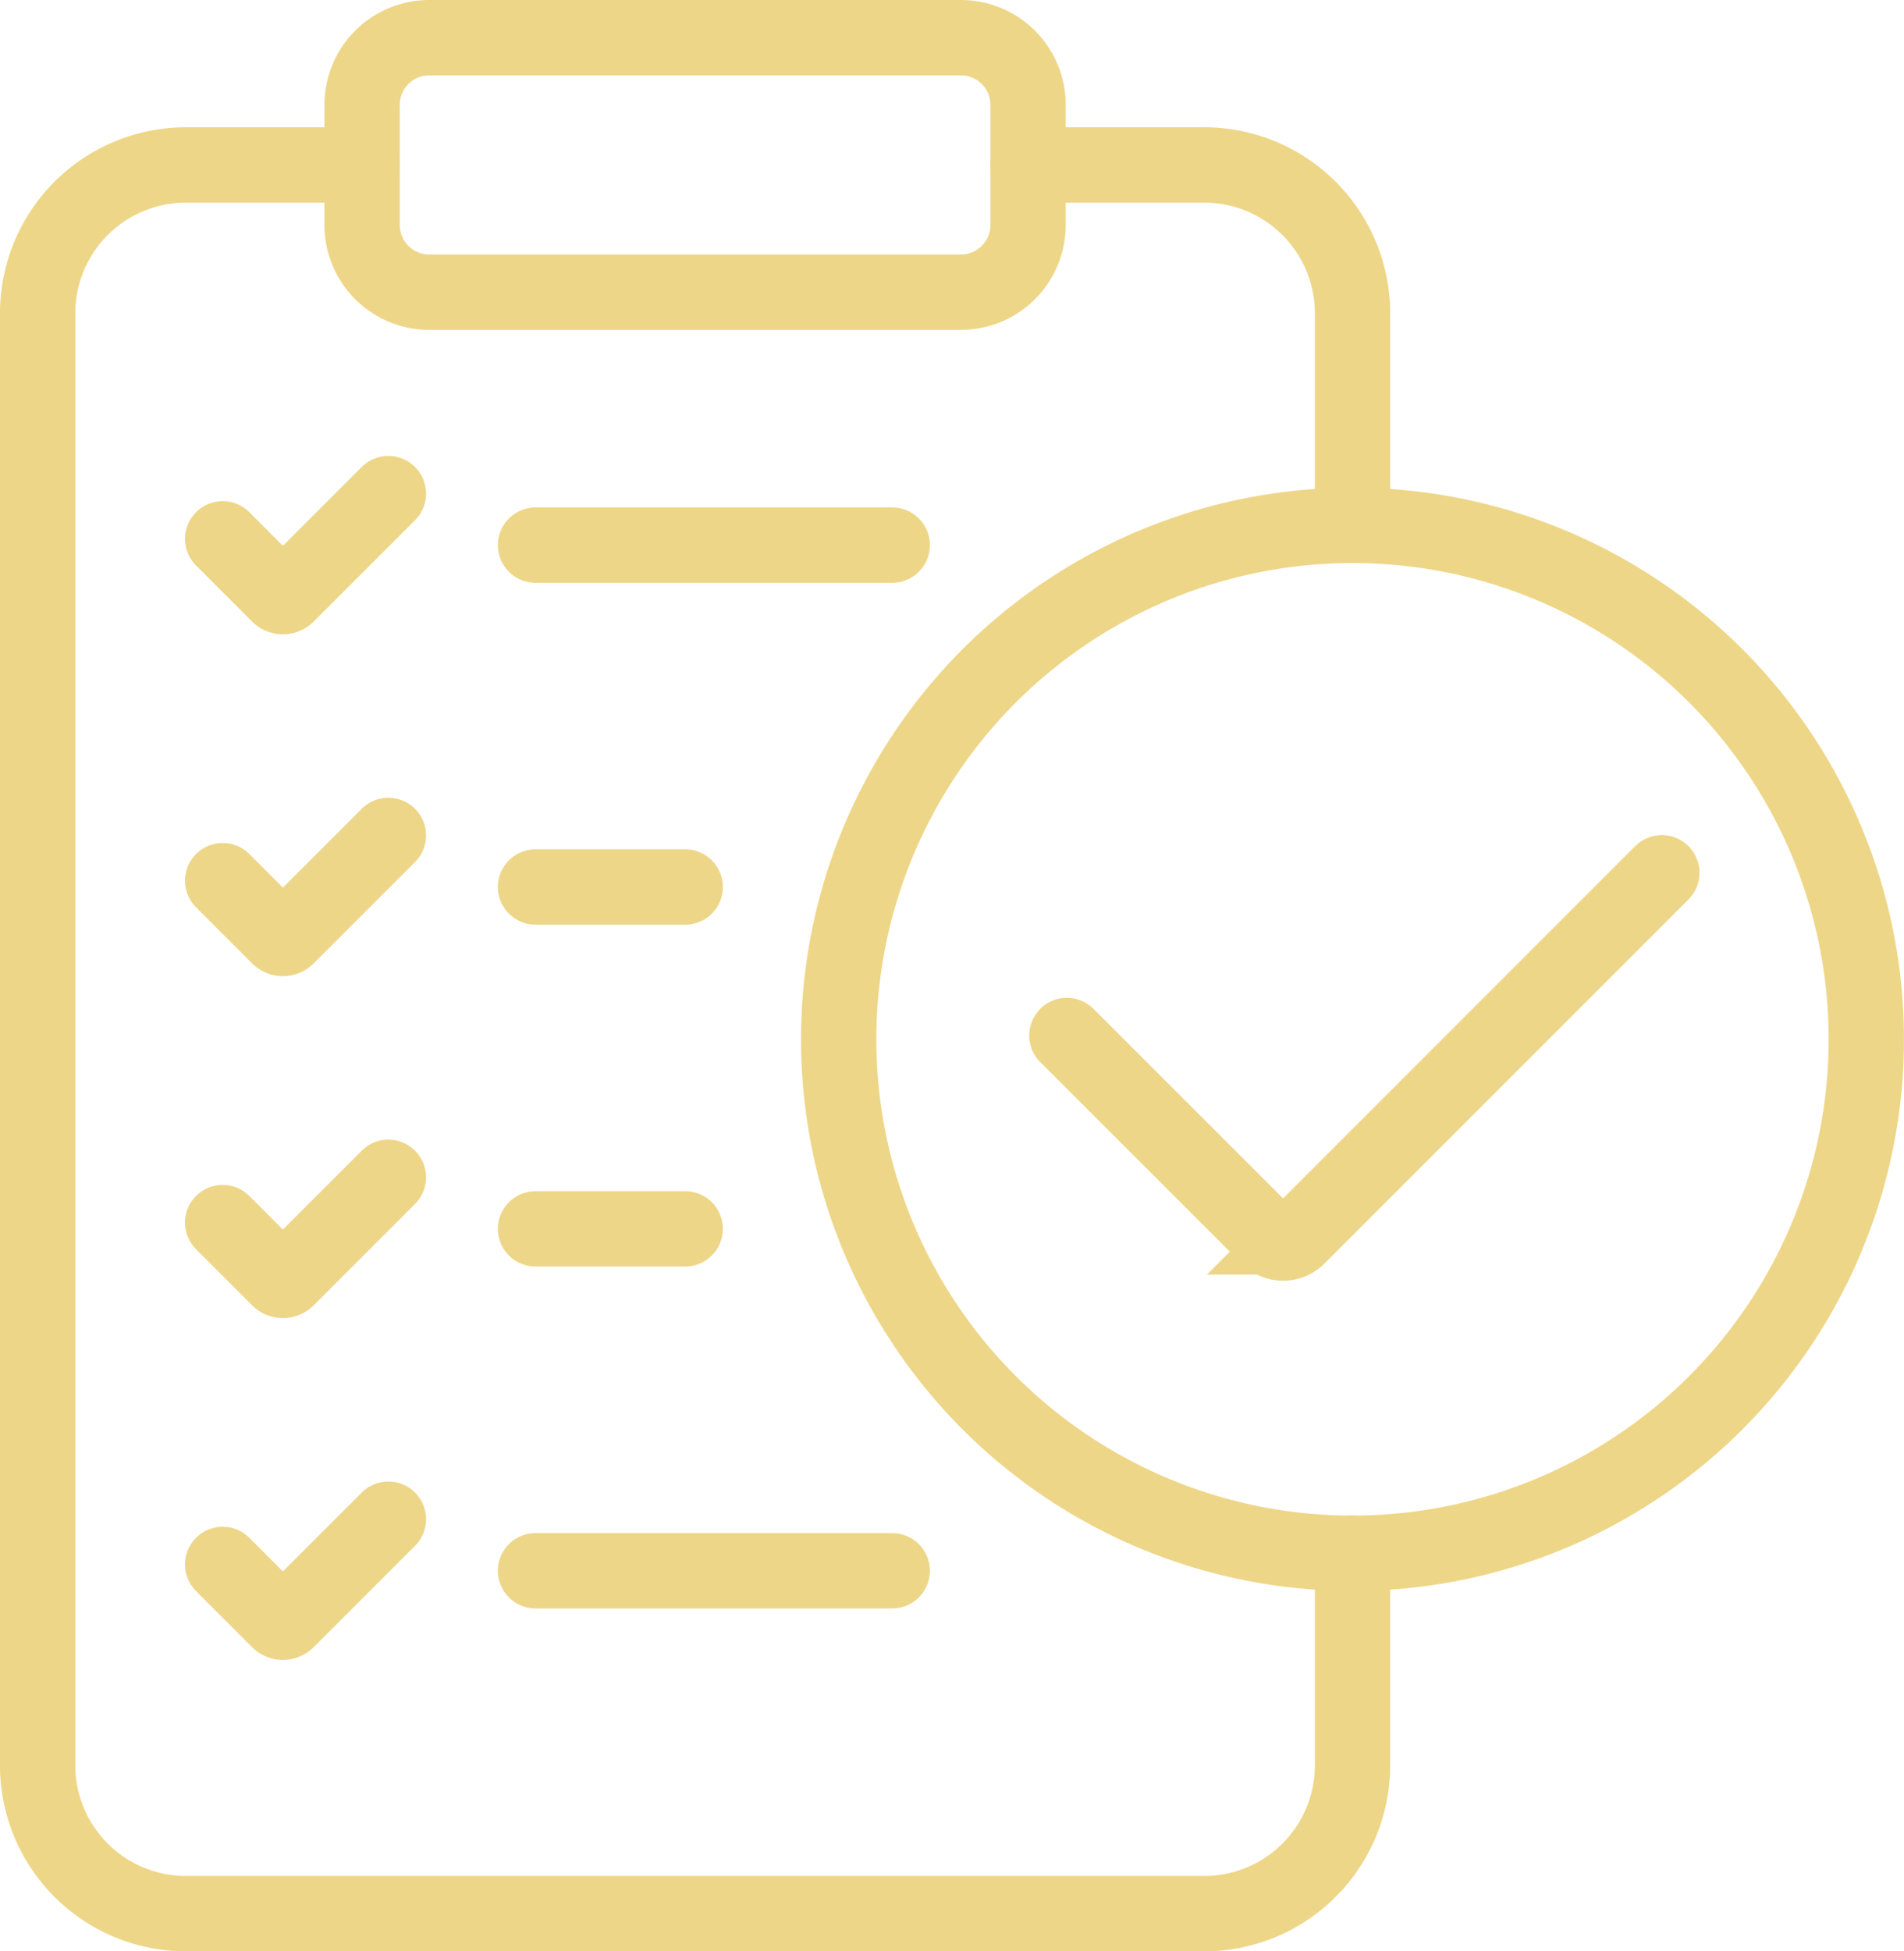 <svg xmlns="http://www.w3.org/2000/svg" width="58.134" height="59.563" viewBox="0 0 58.134 59.563">
  <g id="Group_1761" data-name="Group 1761" transform="translate(1.15 1.15)">
    <path id="Path_159" data-name="Path 159" d="M6929.707,186.847v6.471a4.53,4.53,0,0,1-4.53,4.53H6894.09a4.529,4.529,0,0,1-4.53-4.53V149a4.529,4.529,0,0,1,4.53-4.53h5.376" transform="translate(-6889.561 -140.585)" fill="none" stroke="#eed688" stroke-linecap="round" stroke-miterlimit="10" stroke-width="2.3"/>
    <path id="Path_160" data-name="Path 160" d="M7074.95,144.47h5.376a4.529,4.529,0,0,1,4.53,4.53v6.471" transform="translate(-7044.71 -140.585)" fill="none" stroke="#eed688" stroke-linecap="round" stroke-miterlimit="10" stroke-width="2.3"/>
    <path id="Path_161" data-name="Path 161" d="M6968.574,128.419H6952.34a2.051,2.051,0,0,1-2.05-2.05V122.7a2.051,2.051,0,0,1,2.05-2.05h16.233a2.051,2.051,0,0,1,2.05,2.05v3.668A2.05,2.05,0,0,1,6968.574,128.419Z" transform="translate(-6940.384 -120.65)" fill="none" stroke="#eed688" stroke-linecap="round" stroke-miterlimit="10" stroke-width="2.3"/>
    <ellipse id="Ellipse_53" data-name="Ellipse 53" cx="15.688" cy="15.688" rx="15.688" ry="15.688" transform="translate(24.457 14.886)" fill="none" stroke="#eed688" stroke-linecap="round" stroke-miterlimit="10" stroke-width="2.3"/>
    <path id="Path_162" data-name="Path 162" d="M7100.376,276.93l-11.114,11.115a.635.635,0,0,1-.9,0l-6.151-6.149" transform="translate(-7050.786 -251.439)" fill="none" stroke="#eed688" stroke-linecap="round" stroke-miterlimit="10" stroke-width="2.3"/>
    <g id="Group_1760" data-name="Group 1760" transform="translate(5.649 13.917)">
      <path id="Path_163" data-name="Path 163" d="M6929.249,205.97l-3.095,3.094a.179.179,0,0,1-.251,0l-1.713-1.713" transform="translate(-6924.19 -205.97)" fill="none" stroke="#eed688" stroke-linecap="round" stroke-miterlimit="10" stroke-width="2.3"/>
      <path id="Path_164" data-name="Path 164" d="M6929.249,269.94l-3.095,3.094a.179.179,0,0,1-.251,0l-1.713-1.713" transform="translate(-6924.19 -259.506)" fill="none" stroke="#eed688" stroke-linecap="round" stroke-miterlimit="10" stroke-width="2.3"/>
      <path id="Path_165" data-name="Path 165" d="M6929.249,333.92l-3.095,3.094a.179.179,0,0,1-.251,0l-1.713-1.713" transform="translate(-6924.19 -313.05)" fill="none" stroke="#eed688" stroke-linecap="round" stroke-miterlimit="10" stroke-width="2.3"/>
      <path id="Path_166" data-name="Path 166" d="M6929.249,397.89l-3.095,3.094a.179.179,0,0,1-.251,0l-1.713-1.713" transform="translate(-6924.19 -366.585)" fill="none" stroke="#eed688" stroke-linecap="round" stroke-miterlimit="10" stroke-width="2.3"/>
    </g>
    <line id="Line_58" data-name="Line 58" x2="10.891" transform="translate(15.201 15.489)" fill="none" stroke="#eed688" stroke-linecap="round" stroke-miterlimit="10" stroke-width="2.3"/>
    <line id="Line_59" data-name="Line 59" x2="4.57" transform="translate(15.201 25.925)" fill="none" stroke="#eed688" stroke-linecap="round" stroke-miterlimit="10" stroke-width="2.3"/>
    <line id="Line_60" data-name="Line 60" x2="4.57" transform="translate(15.201 36.36)" fill="none" stroke="#eed688" stroke-linecap="round" stroke-miterlimit="10" stroke-width="2.3"/>
    <line id="Line_61" data-name="Line 61" x2="10.891" transform="translate(15.201 46.796)" fill="none" stroke="#eed688" stroke-linecap="round" stroke-miterlimit="10" stroke-width="2.3"/>
  </g>
</svg>
